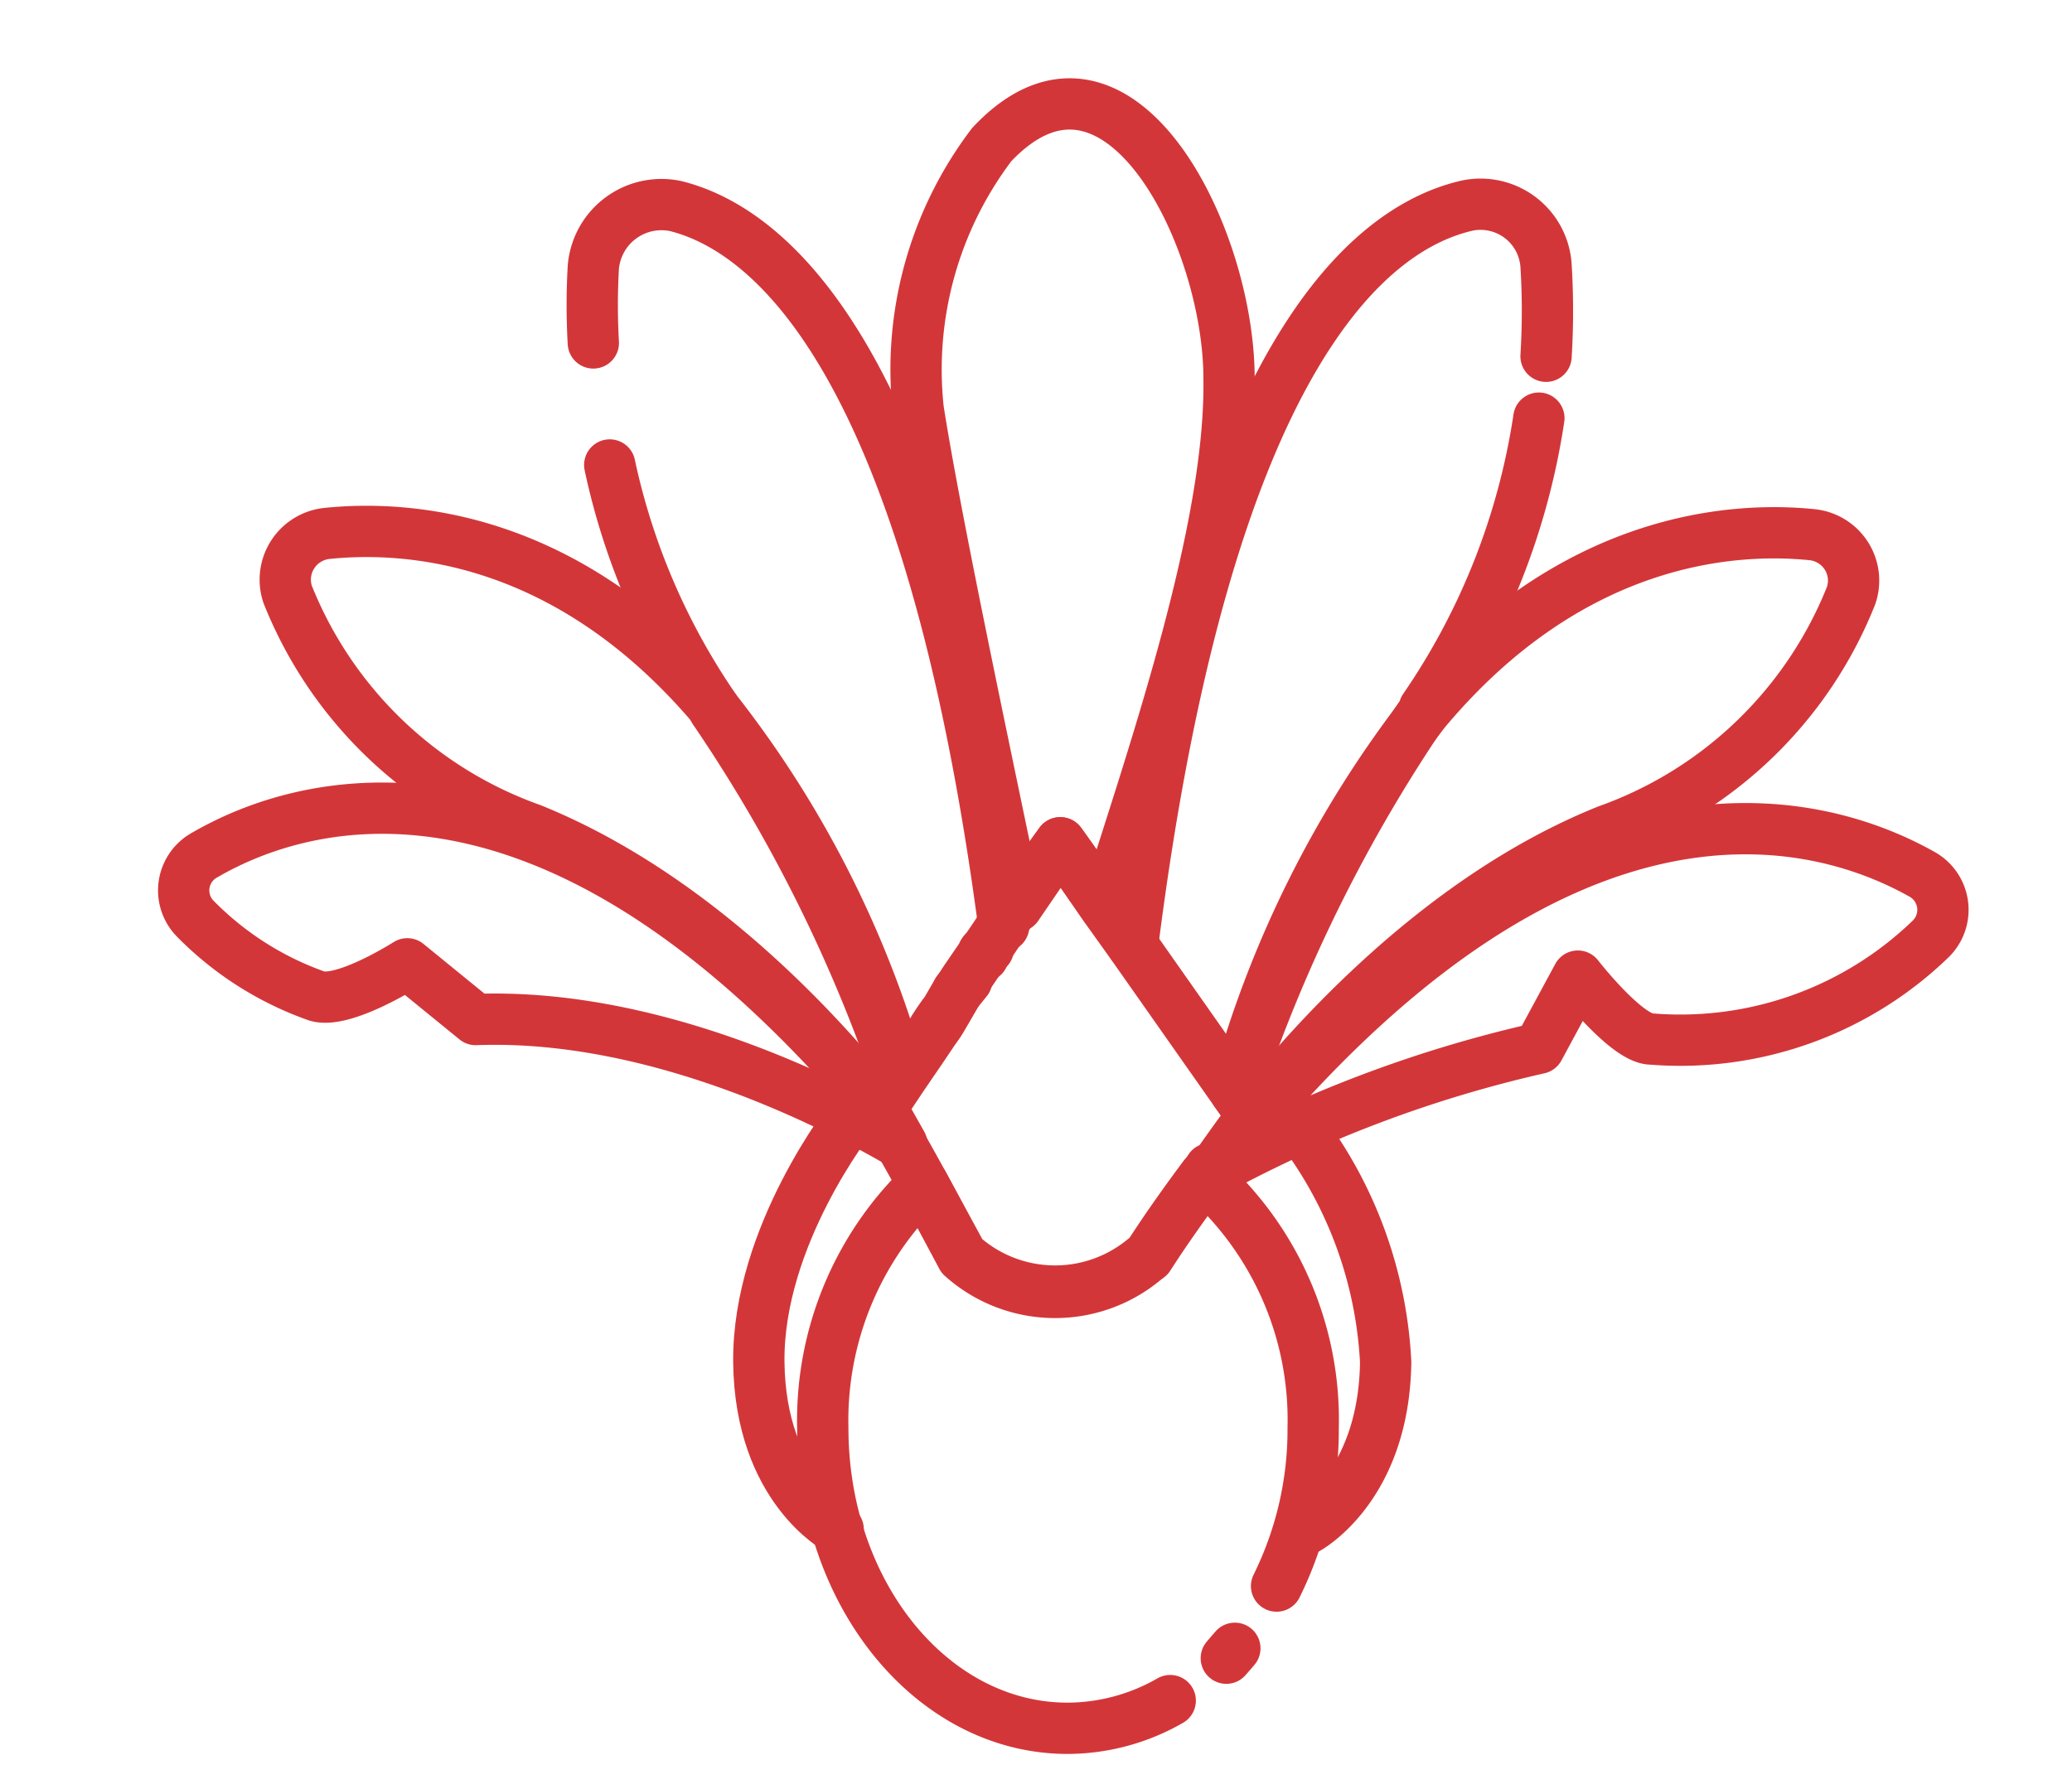 <svg id="Calque_1" data-name="Calque 1" xmlns="http://www.w3.org/2000/svg" viewBox="0 0 60.59 52.32"><path d="M54.13,17.42A12,12,0,0,1,47,24.29c-4.82,1.94-8.56,6.09-10.36,8.37l-.51-.73,0,0a31.5,31.5,0,0,1,5.54-11.13s0,0,0,0c4.26-5.09,9-5.4,11.33-5.16A1.35,1.35,0,0,1,54.13,17.42Z" fill="none" stroke="#d33639" stroke-linecap="round" stroke-linejoin="round" stroke-width="1.5"/><path d="M56.47,27.45a10.53,10.53,0,0,1-8.18,2.94c-.72,0-2.15-1.84-2.15-1.84L45,30.66a37.08,37.08,0,0,0-9.56,3.61s.05-.05.05-.07C45.64,21.4,53.42,24,56.22,25.58A1.19,1.19,0,0,1,56.47,27.45Z" fill="none" stroke="#d33639" stroke-linecap="round" stroke-linejoin="round" stroke-width="1.5"/><path d="M26.37,33.46c-1.46-.85-6.89-3.85-12.46-3.64l-2-1.63s-1.91,1.22-2.68.93a9.33,9.33,0,0,1-3.53-2.26A1.18,1.18,0,0,1,6,25c2.73-1.58,10.17-4.05,19.9,7.64a.29.29,0,0,1,.08.13Z" fill="none" stroke="#d33639" stroke-linecap="round" stroke-linejoin="round" stroke-width="1.5"/><path d="M33.12,27.64c2.2-17.37,7-21,9.8-21.63a1.92,1.92,0,0,1,2.29,1.76,21.6,21.6,0,0,1,0,2.65" fill="none" stroke="#d33639" stroke-linecap="round" stroke-linejoin="round" stroke-width="1.5"/><path d="M36.13,31.93a45.4,45.4,0,0,1,5.52-11.15s0,0,0,0l0-.06A20.29,20.29,0,0,0,45,12.23" fill="none" stroke="#d33639" stroke-linecap="round" stroke-linejoin="round" stroke-width="1.5"/><path d="M26.35,31.49s0,0,0,0h0L26,32c-.09.14-.18.27-.28.4s0,0,0,0c-1.86-2.34-5.51-6.26-10.18-8.15a12,12,0,0,1-7.13-6.87A1.36,1.36,0,0,1,9.58,15.6c2.37-.24,7.07.07,11.34,5.16a0,0,0,0,1,0,0A30.66,30.66,0,0,1,26.35,31.49Z" fill="none" stroke="#d33639" stroke-linecap="round" stroke-linejoin="round" stroke-width="1.5"/><path d="M17.83,13.6a19.91,19.91,0,0,0,3.05,7.1l0,.06a0,0,0,0,1,0,0,45,45,0,0,1,5.38,10.74h0s0,0,0,0l0,0a2.24,2.24,0,0,1,.17-.25" fill="none" stroke="#d33639" stroke-linecap="round" stroke-linejoin="round" stroke-width="1.5"/><path d="M26.93,30.65l-.22.32" fill="none" stroke="#d33639" stroke-linecap="round" stroke-linejoin="round" stroke-width="1.5"/><path d="M27.57,29.7c-.1.14-.19.27-.27.4" fill="none" stroke="#d33639" stroke-linecap="round" stroke-linejoin="round" stroke-width="1.5"/><path d="M28.27,28.67,28,29" fill="none" stroke="#d33639" stroke-linecap="round" stroke-linejoin="round" stroke-width="1.5"/><path d="M28.9,27.75a1.21,1.21,0,0,0-.15.22" fill="none" stroke="#d33639" stroke-linecap="round" stroke-linejoin="round" stroke-width="1.5"/><path d="M29.35,27.09a.25.25,0,0,1,0-.06c-2.2-16.56-6.82-20.3-9.58-21a2,2,0,0,0-2.42,1.79,19.63,19.63,0,0,0,0,2.21" fill="none" stroke="#d33639" stroke-linecap="round" stroke-linejoin="round" stroke-width="1.5"/><path d="M35.94,11.07c.07,4.33-2.1,10.66-3.62,15.45-.49-.71-.94-1.36-1.31-1.87l-1.27,1.86c-1-4.8-2.41-11.45-2.89-14.54A10.89,10.89,0,0,1,29,4.23C32.65.35,35.94,6.84,35.94,11.07Z" fill="none" stroke="#d33639" stroke-linecap="round" stroke-linejoin="round" stroke-width="1.5"/><path d="M36.64,32.66v0s0,0-.06.05,0,0-.07.08c-.52.7-.85,1.19-1,1.38,0,0,0,0-.05.07h0l-.08-.06a1.46,1.46,0,0,1-.16.21c-.5.67-1.09,1.49-1.63,2.33l-.13.1a4.08,4.08,0,0,1-5.33-.1h0L27,34.64c-.39-.71-.79-1.42-1.06-1.87a.29.29,0,0,0-.08-.13c0-.08-.09-.15-.12-.2s0,0,0,0,.19-.26.28-.4l.32-.48s0,0,0,0l.17-.25.17-.25.22-.32.37-.55c.09-.13.19-.26.27-.4L28,29c.09-.12.17-.25.25-.37l.48-.7c0-.08.1-.14.15-.22.16-.23.3-.45.45-.66a.09.09,0,0,1,0-.06l.35-.52L31,24.65c.37.51.82,1.16,1.31,1.87l.8,1.12,3,4.27,0,0Z" fill="none" stroke="#d33639" stroke-linecap="round" stroke-linejoin="round" stroke-width="1.5"/><path d="M37.33,46.39a10.32,10.32,0,0,0,1.07-4.63,9.5,9.5,0,0,0-3.18-7.33c-.5.67-1.09,1.49-1.63,2.33l-.13.1a4.08,4.08,0,0,1-5.33-.1h0L27,34.64a9.57,9.57,0,0,0-2.94,7.12c0,4.86,3.2,8.79,7.16,8.79a6.06,6.06,0,0,0,3-.81" fill="none" stroke="#d33639" stroke-linecap="round" stroke-linejoin="round" stroke-width="1.5"/><path d="M24.51,44.73s-2.28-1.19-2.32-4.89,2.72-7.18,2.72-7.18" fill="none" stroke="#d33639" stroke-linecap="round" stroke-linejoin="round" stroke-width="1.5"/><path d="M38.19,44.73s2.28-1.19,2.33-4.89a12.35,12.35,0,0,0-2.16-6.38" fill="none" stroke="#d33639" stroke-linecap="round" stroke-linejoin="round" stroke-width="1.5"/><line x1="35.86" y1="48.5" x2="36.11" y2="48.21" fill="none" stroke="#d33639" stroke-linecap="round" stroke-linejoin="round" stroke-width="1.5"/></svg>